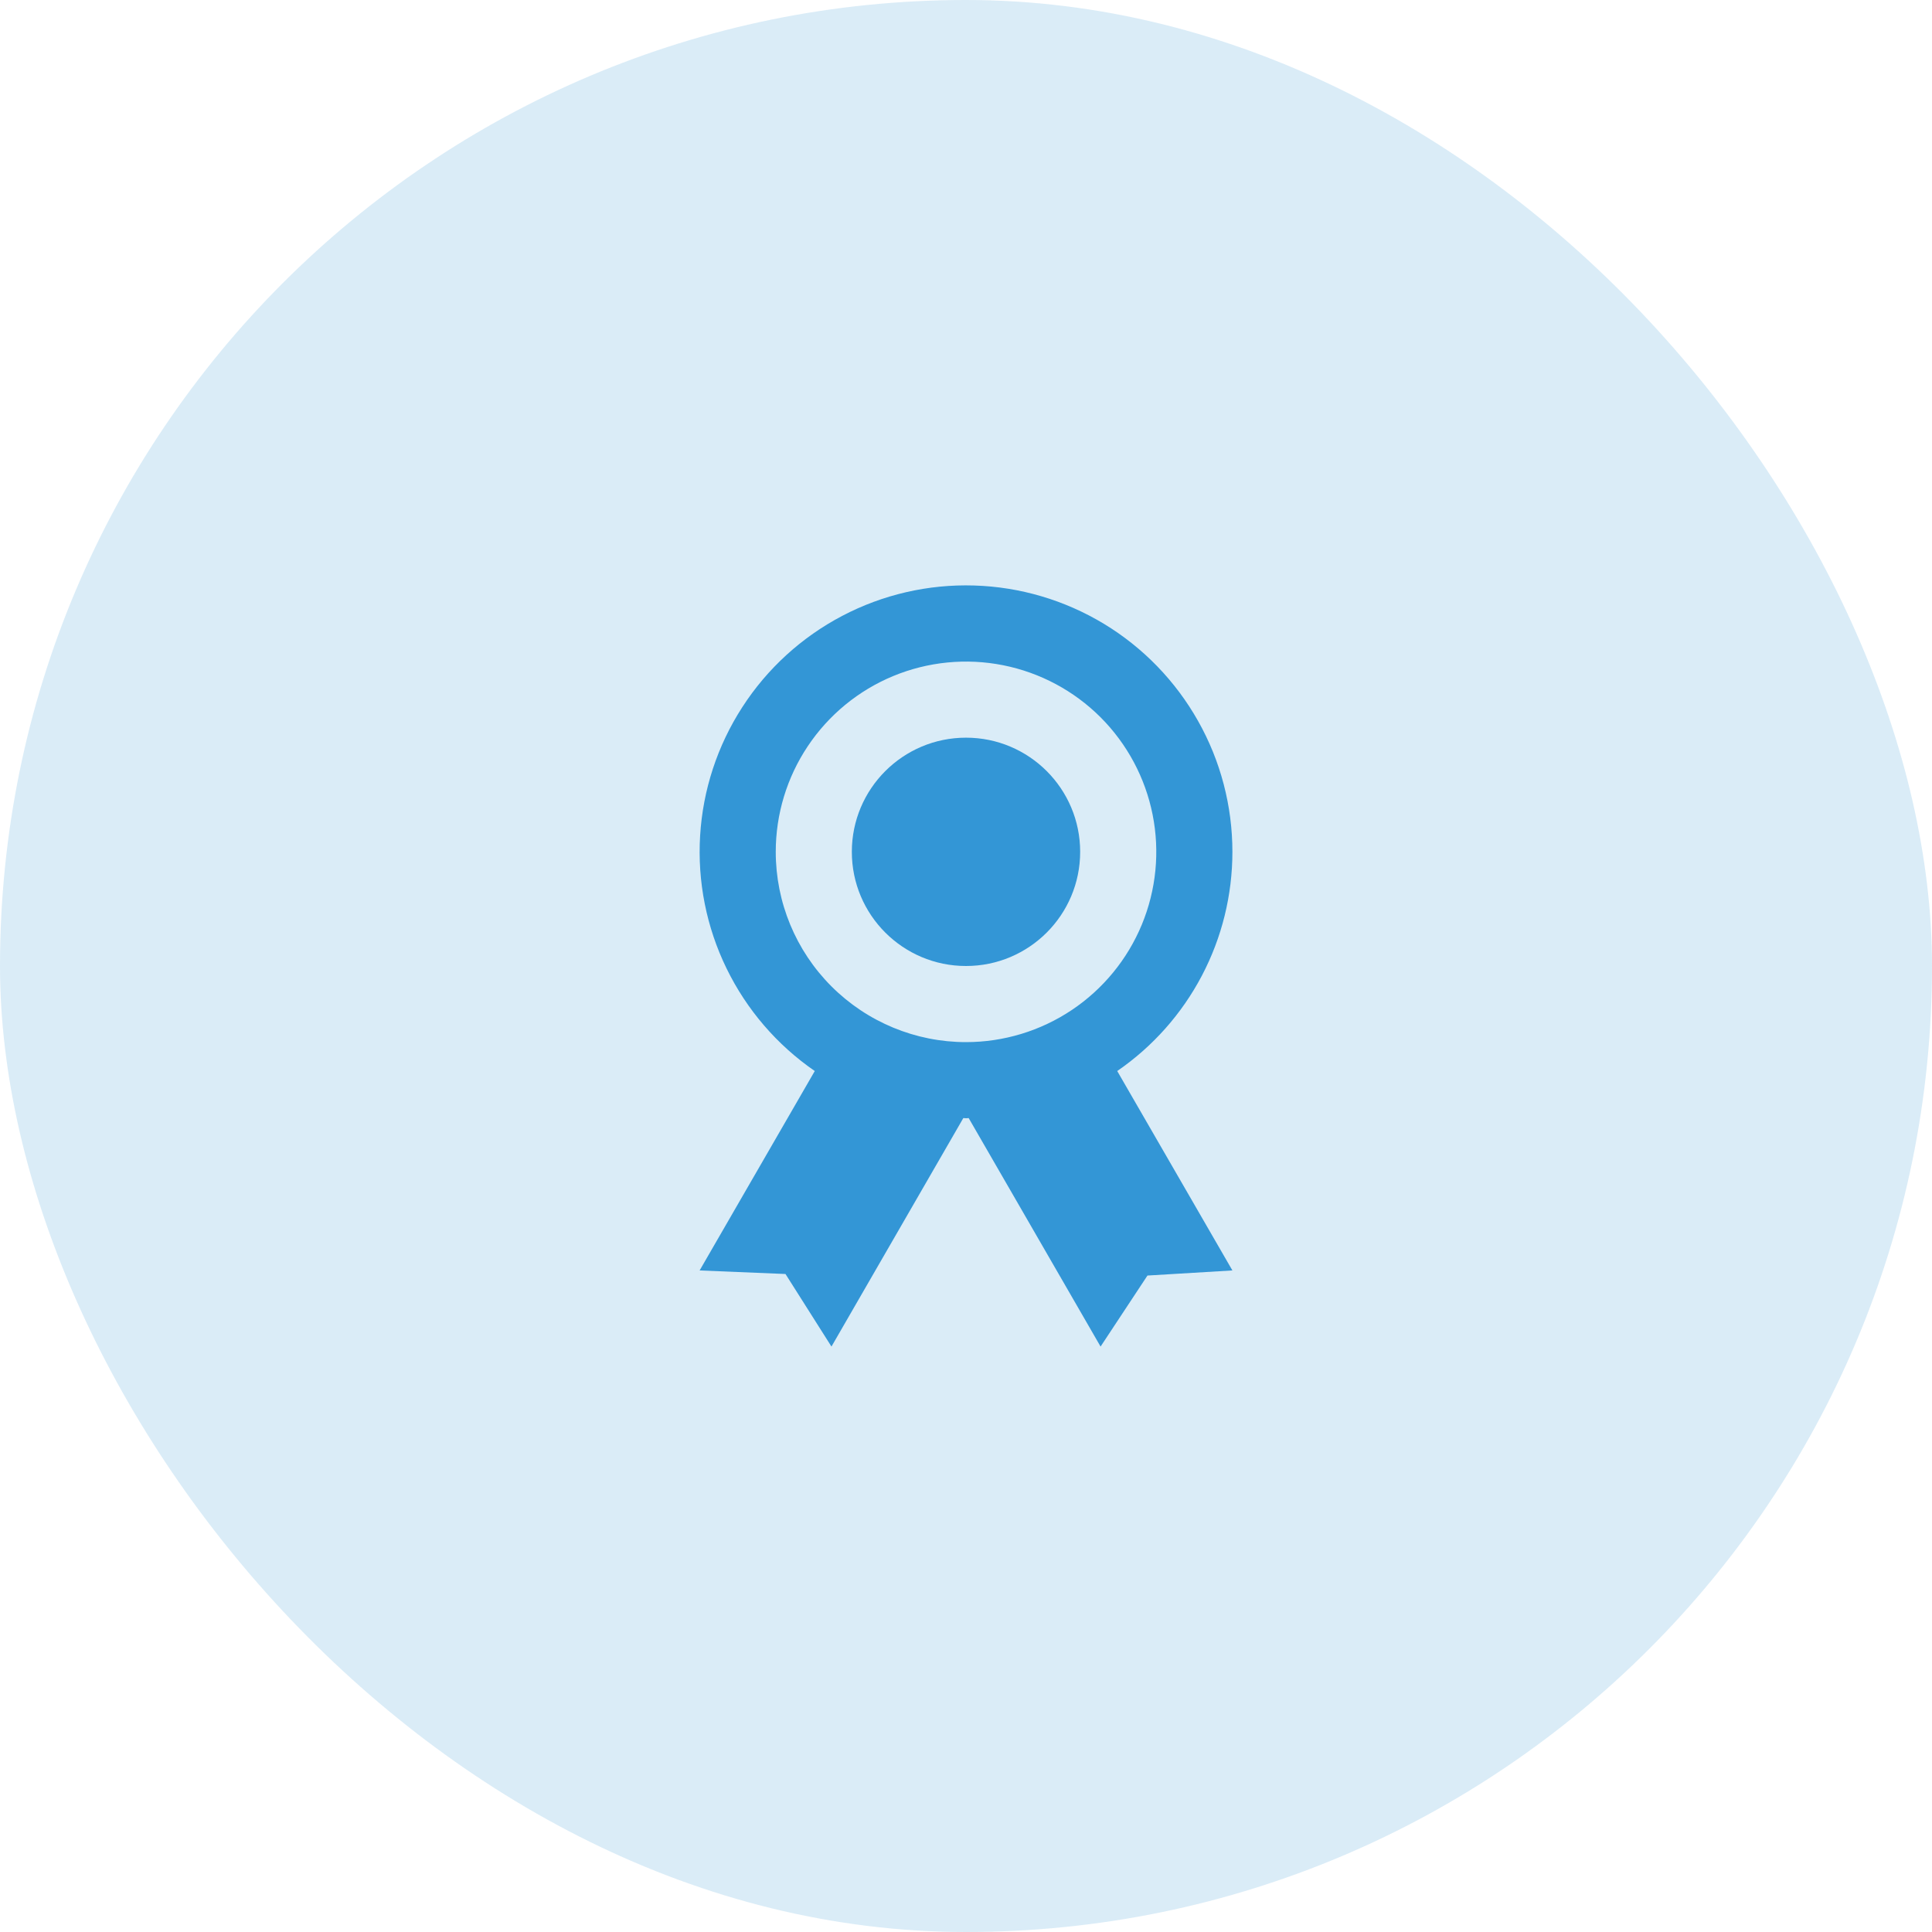 <svg xmlns="http://www.w3.org/2000/svg" width="55" height="55" viewBox="0 0 55 55" fill="none"><rect width="55" height="55" rx="27.5" fill="#3396D6" fill-opacity="0.18"></rect><path d="M35.084 24.25C35.084 22.945 34.748 21.661 34.106 20.524C33.465 19.387 32.542 18.434 31.425 17.758C30.307 17.083 29.035 16.707 27.73 16.668C26.425 16.628 25.132 16.926 23.976 17.533C22.82 18.14 21.84 19.034 21.132 20.131C20.423 21.227 20.009 22.488 19.931 23.791C19.852 25.094 20.111 26.396 20.683 27.569C21.255 28.743 22.12 29.749 23.195 30.49L19.917 36.167L22.361 36.268L23.67 38.334L27.424 31.829L27.5 31.834C27.538 31.836 27.55 31.83 27.576 31.829L31.331 38.334L32.666 36.312L35.084 36.167L31.805 30.49C32.817 29.794 33.644 28.862 34.215 27.775C34.786 26.688 35.084 25.478 35.084 24.25ZM22.084 24.25C22.084 23.179 22.401 22.132 22.997 21.241C23.592 20.35 24.438 19.656 25.427 19.246C26.417 18.836 27.506 18.729 28.557 18.938C29.608 19.147 30.573 19.663 31.331 20.42C32.088 21.178 32.604 22.143 32.813 23.194C33.022 24.244 32.915 25.333 32.505 26.323C32.095 27.313 31.4 28.159 30.51 28.754C29.619 29.349 28.572 29.667 27.5 29.667C26.064 29.667 24.686 29.096 23.67 28.08C22.654 27.064 22.084 25.687 22.084 24.25Z" fill="#3396D6"></path><path d="M27.5 27.5C29.295 27.5 30.75 26.045 30.75 24.25C30.75 22.455 29.295 21 27.5 21C25.705 21 24.25 22.455 24.25 24.25C24.25 26.045 25.705 27.5 27.5 27.5Z" fill="#3396D6"></path></svg>